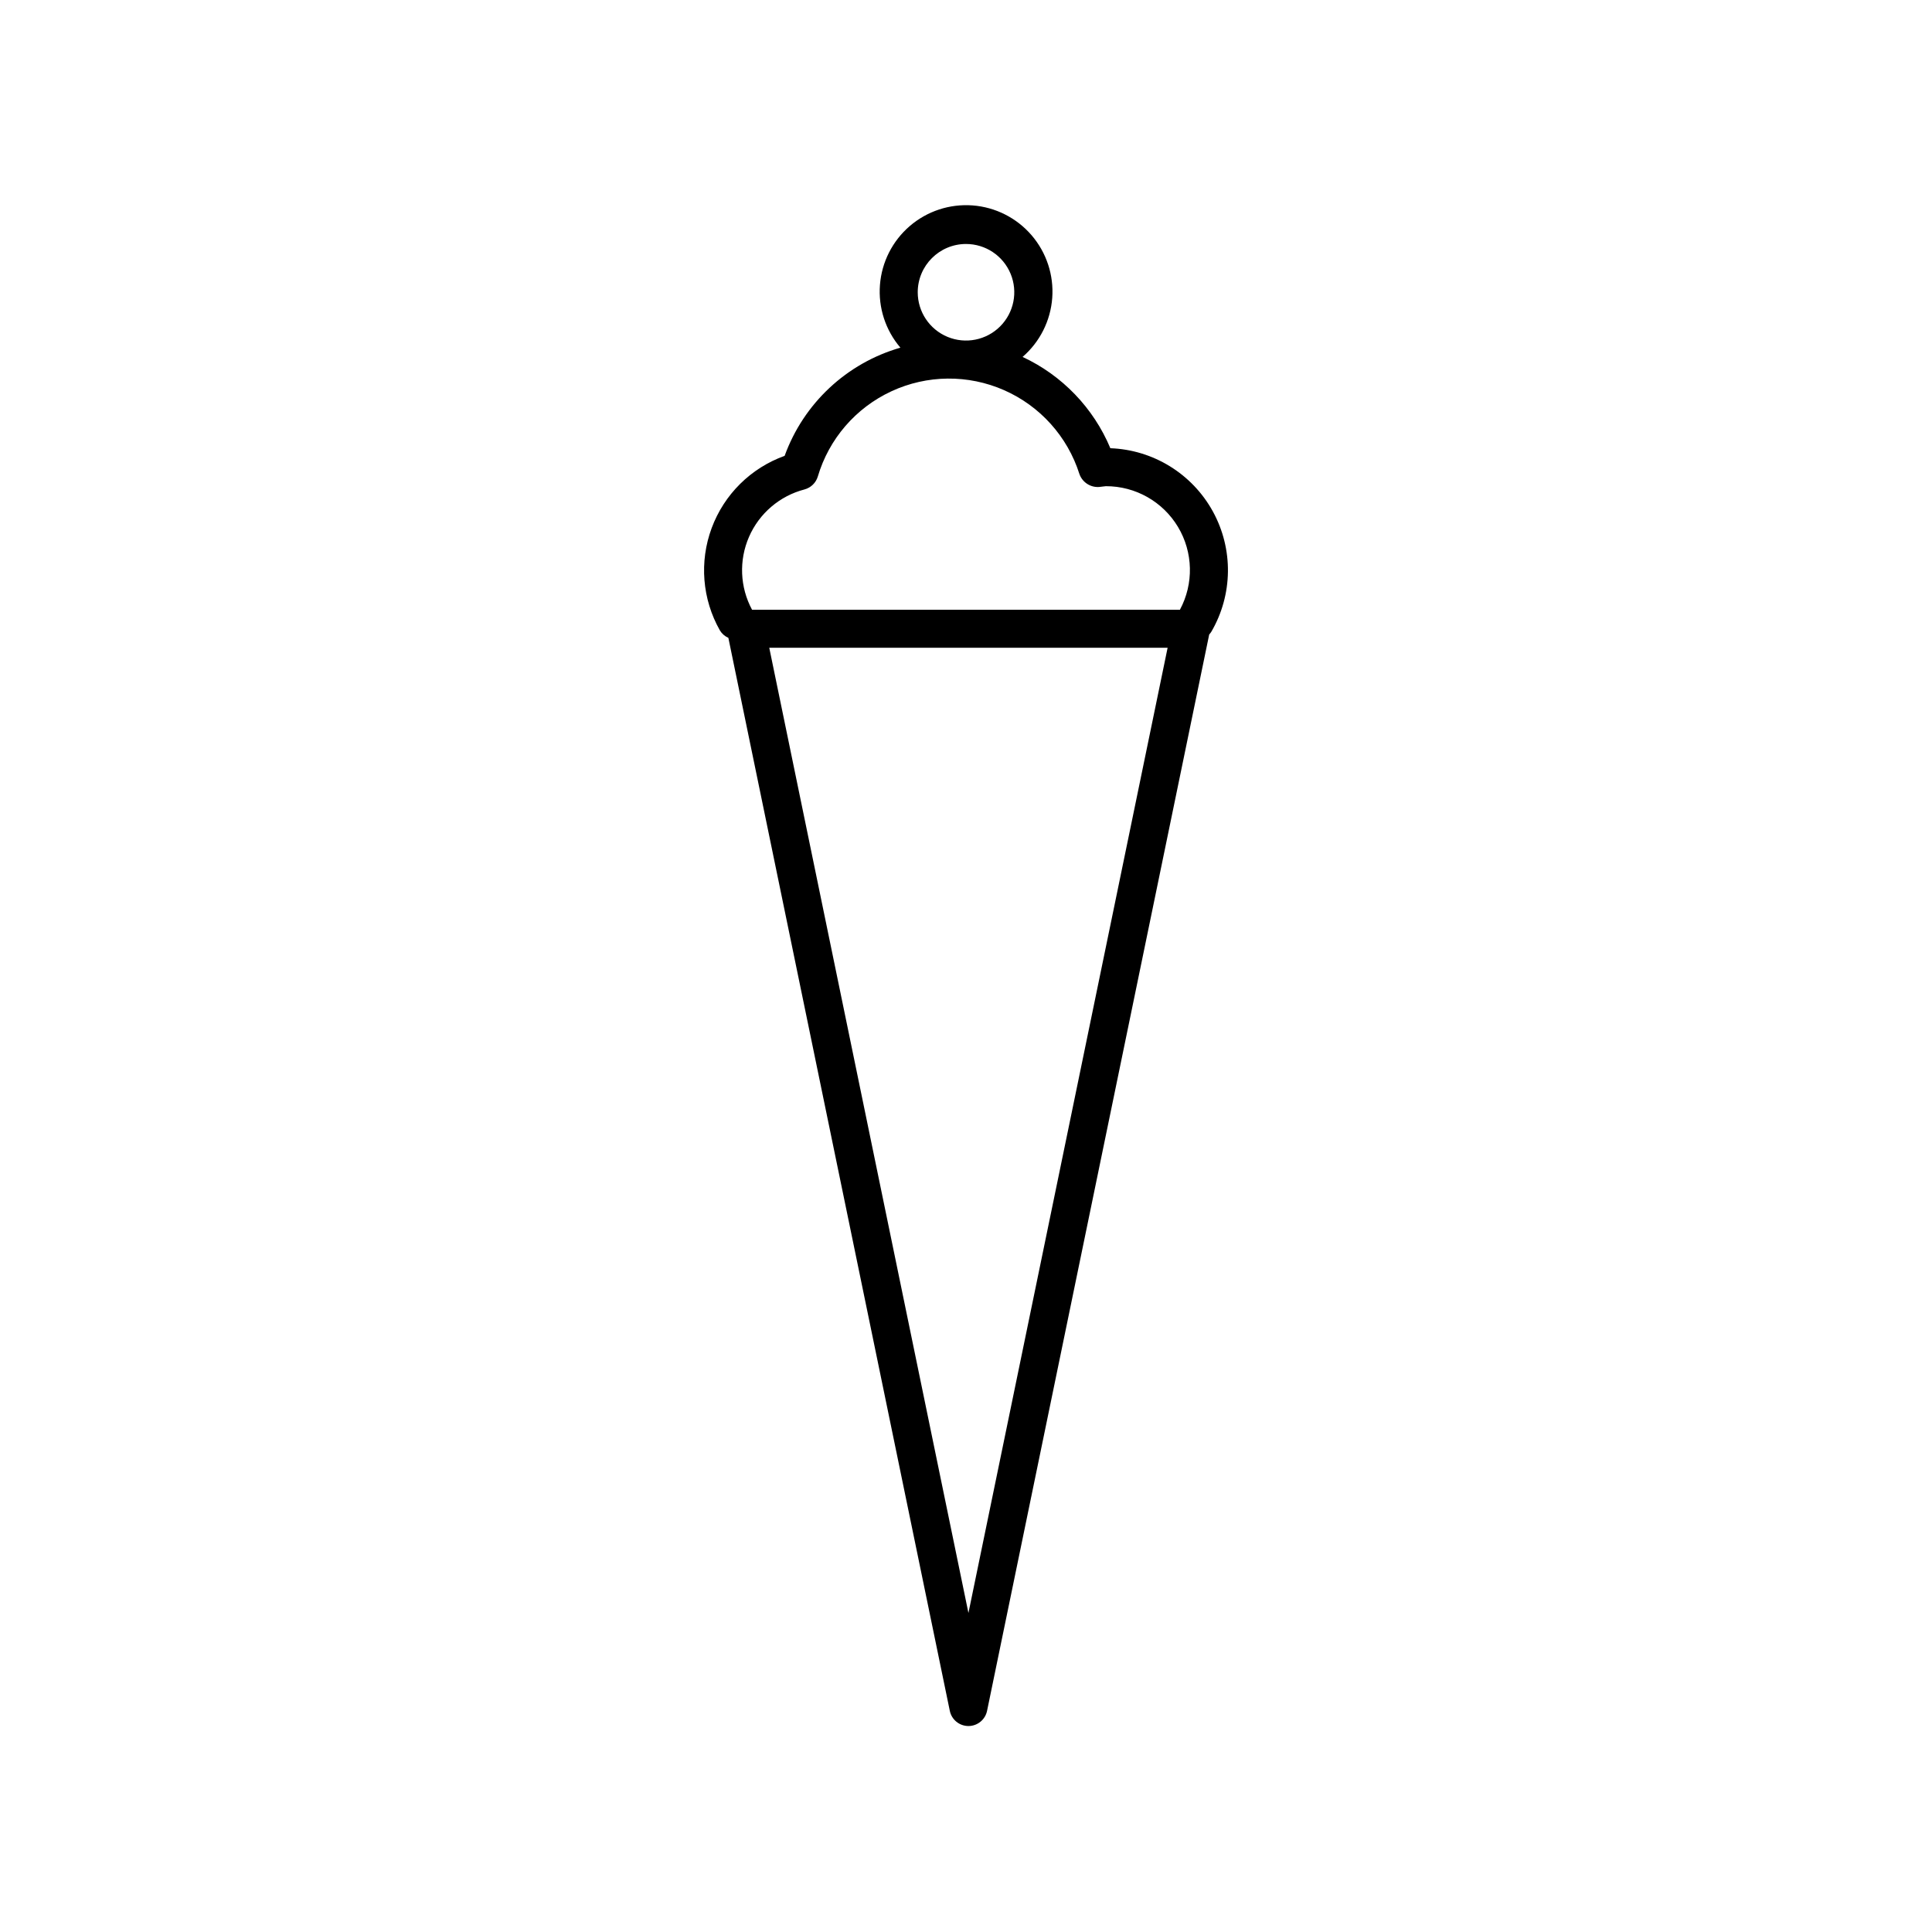 <?xml version="1.0" encoding="UTF-8"?>
<!-- Uploaded to: SVG Repo, www.svgrepo.com, Generator: SVG Repo Mixer Tools -->
<svg fill="#000000" width="800px" height="800px" version="1.1" viewBox="144 144 512 512" xmlns="http://www.w3.org/2000/svg">
 <path d="m438.26 262.79c-4.477-10.68-12.77-19.312-23.266-24.203 4.586-3.965 7.414-9.59 7.859-15.637 0.445-6.047-1.527-12.023-5.484-16.621-3.957-4.594-9.574-7.434-15.621-7.891s-12.031 1.504-16.633 5.453c-4.602 3.949-7.449 9.559-7.918 15.605-0.473 6.047 1.477 12.031 5.418 16.641-14.227 4.09-25.633 14.75-30.68 28.668-8.953 3.215-16.027 10.219-19.336 19.137-3.309 8.918-2.512 18.84 2.176 27.117 0.527 0.875 1.312 1.566 2.25 1.977l58.684 284.36c0.484 2.34 2.547 4.019 4.938 4.019s4.449-1.68 4.934-4.019l58.871-285.25c0.203-0.219 0.391-0.453 0.551-0.707 5.734-9.824 5.891-21.938 0.414-31.906-5.481-9.965-15.789-16.328-27.156-16.75zm-38.258-54.133c5.176 0 9.84 3.117 11.82 7.902 1.98 4.781 0.883 10.285-2.777 13.941-3.66 3.66-9.16 4.754-13.941 2.773-4.781-1.98-7.898-6.648-7.898-11.82 0.008-7.066 5.731-12.789 12.797-12.797zm-42.801 65.047c1.684-0.453 3.012-1.738 3.519-3.402 2.953-9.988 10.059-18.223 19.504-22.605 9.449-4.387 20.324-4.496 29.859-0.305 9.535 4.191 16.805 12.277 19.965 22.203 0.762 2.195 2.898 3.613 5.219 3.457 0.367-0.031 0.734-0.082 1.098-0.129 0.23-0.043 0.465-0.07 0.703-0.078 7.828-0.02 15.086 4.082 19.113 10.797 4.023 6.715 4.215 15.051 0.508 21.945h-113.39c-3.219-5.977-3.512-13.098-0.801-19.32 2.715-6.223 8.133-10.852 14.699-12.562zm43.445 297.75-52.785-255.79 105.57-0.004z"/>
</svg>
